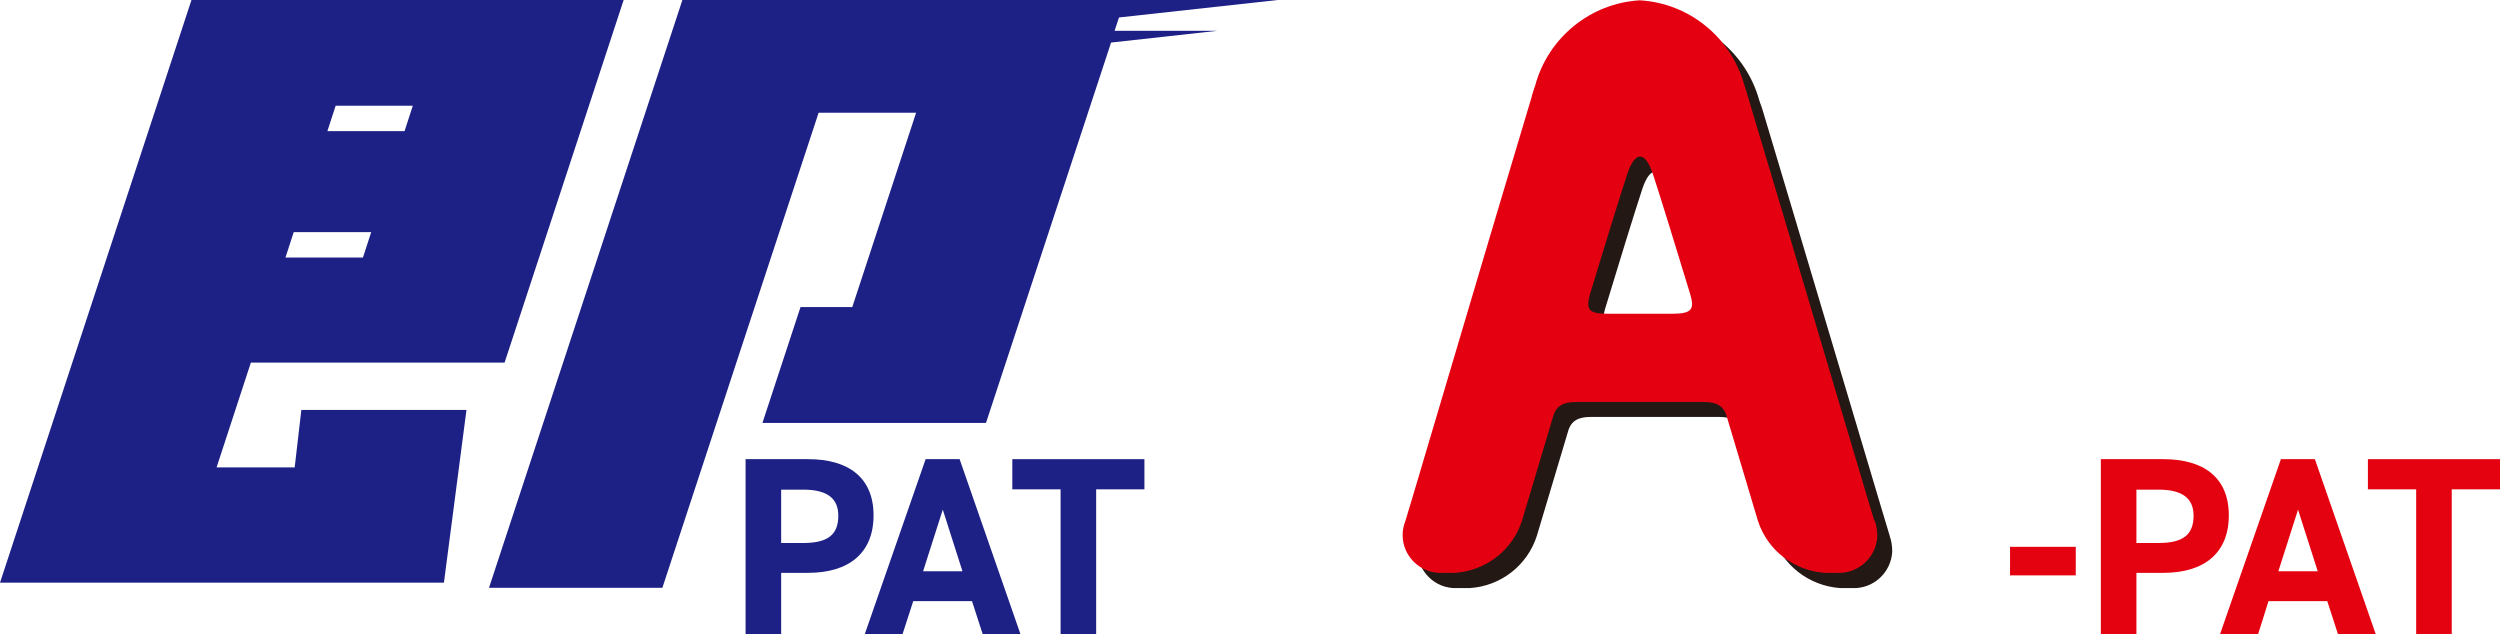 <?xml version="1.0" encoding="UTF-8"?>
<svg id="_レイヤー_2" data-name="レイヤー 2" xmlns="http://www.w3.org/2000/svg" viewBox="0 0 78.73 19.98">
  <g id="_レイヤー_1-2" data-name="レイヤー 1">
    <g>
      <g>
        <path d="m9.29,14.72h-2.47c.35-1.07.87-2.66,1.08-3.3h7.99L19.64,0H6.03L0,18.35h13.98l.71-5.44h-5.2s-.15,1.27-.21,1.81m-.03-7.41h2.44c-.11.33-.18.55-.26.8h-2.44c.11-.33.18-.56.26-.8m3.75-3.98c-.13.39-.17.52-.26.8h-2.43c.13-.39.17-.52.26-.8h2.43Z" style="fill: #1d2186; stroke-width: 0px;"/>
        <path d="m35.1.97l.14-.42L40.24,0h-18.75l-6.09,18.51h5.46s4.6-14,4.92-14.96h3.07c-.45,1.38-1.76,5.35-2.01,6.12h-1.63l-1.2,3.65h7.04l3.94-11.98,3.35-.37h-3.22Z" style="fill: #1d2186; stroke-width: 0px;"/>
      </g>
      <g style="isolation: isolate;">
        <g style="isolation: isolate;">
          <path d="m24.6,18.04v1.94h-1.12v-5.52h1.97c1.27,0,2.06.58,2.06,1.77s-.78,1.81-2.06,1.81h-.86Zm.7-.94c.78,0,1.1-.27,1.1-.86,0-.53-.33-.82-1.1-.82h-.7v1.68h.7Z" style="fill: #1d2186; stroke-width: 0px;"/>
          <path d="m27.23,19.98l1.92-5.52h1.07l1.92,5.52h-1.19l-.34-1.05h-1.85l-.34,1.05h-1.2Zm1.83-1.99h1.25l-.62-1.94-.62,1.94Z" style="fill: #1d2186; stroke-width: 0px;"/>
          <path d="m36.04,14.46v.95h-1.52v4.57h-1.12v-4.57h-1.52v-.95h4.16Z" style="fill: #1d2186; stroke-width: 0px;"/>
        </g>
      </g>
      <g>
        <path d="m59.51,16.87l-.25-.83-2.54-8.52-.17-.57h0l-1.02-3.41c-.03-.1-.06-.2-.1-.3-.01-.03-.02-.06-.03-.09-.42-1.5-1.74-2.57-3.29-2.66-1.55.09-2.88,1.17-3.29,2.67-.01.03-.02.06-.03.09-.03.1-.07.2-.09.3l-1.02,3.41-.17.57-2.53,8.52-.25.83c-.25.62.05,1.31.67,1.56.16.06.33.09.5.08h.38c.98-.06,1.82-.71,2.12-1.65l.98-3.28c.1-.36.35-.46.72-.46h4.03c.37,0,.62.1.72.46l.98,3.28c.3.93,1.14,1.58,2.12,1.65h.38c.66.03,1.22-.48,1.26-1.14,0-.17-.02-.34-.08-.5m-8.42-6.52h0c-.62,0-.67-.15-.55-.61.48-1.58.92-3.01,1.18-3.8.13-.39.27-.54.4-.54s.27.16.4.54c.26.8.69,2.22,1.18,3.8.13.46.07.61-.55.61h-2.06Z" style="fill: #231814; stroke-width: 0px;"/>
        <path d="m59.02,16.38l-.25-.83-2.53-8.51-.17-.57h0l-1.02-3.41c-.03-.1-.06-.2-.09-.3-.01-.03-.02-.06-.03-.09-.42-1.5-1.74-2.57-3.29-2.66-1.55.09-2.88,1.17-3.29,2.67-.01.03-.02.06-.03.09-.03.1-.07.2-.09.3l-1.02,3.41h0l-.17.57-2.53,8.52-.25.83c-.25.62.05,1.31.67,1.56.16.06.33.09.5.08h.38c.98-.06,1.82-.71,2.12-1.64l.98-3.28c.1-.36.35-.46.72-.46h4.03c.37,0,.62.1.72.46l.98,3.28c.3.93,1.14,1.58,2.12,1.64h.38c.66.03,1.22-.48,1.26-1.14,0-.17-.02-.34-.08-.5m-8.42-6.52h0c-.62,0-.67-.15-.55-.61.48-1.58.92-3.01,1.18-3.8.13-.39.27-.54.4-.54s.27.16.4.54c.26.8.7,2.22,1.18,3.8.13.45.07.61-.55.61h-2.07Z" style="fill: #e40011; stroke-width: 0px;"/>
      </g>
      <g style="isolation: isolate;">
        <g style="isolation: isolate;">
          <path d="m63.3,17.22h2.07v.9h-2.07v-.9Z" style="fill: #e40211; stroke-width: 0px;"/>
          <path d="m67.28,18.04v1.94h-1.12v-5.52h1.97c1.27,0,2.06.58,2.06,1.77s-.78,1.81-2.06,1.81h-.86Zm.7-.94c.78,0,1.1-.27,1.1-.86,0-.53-.33-.82-1.1-.82h-.7v1.68h.7Z" style="fill: #e40211; stroke-width: 0px;"/>
          <path d="m69.91,19.98l1.92-5.52h1.07l1.92,5.52h-1.19l-.34-1.05h-1.85l-.33,1.05h-1.2Zm1.83-1.99h1.25l-.62-1.94-.62,1.94Z" style="fill: #e40211; stroke-width: 0px;"/>
          <path d="m78.73,14.46v.95h-1.52v4.57h-1.12v-4.57h-1.52v-.95h4.16Z" style="fill: #e40211; stroke-width: 0px;"/>
        </g>
      </g>
    </g>
  </g>
</svg>